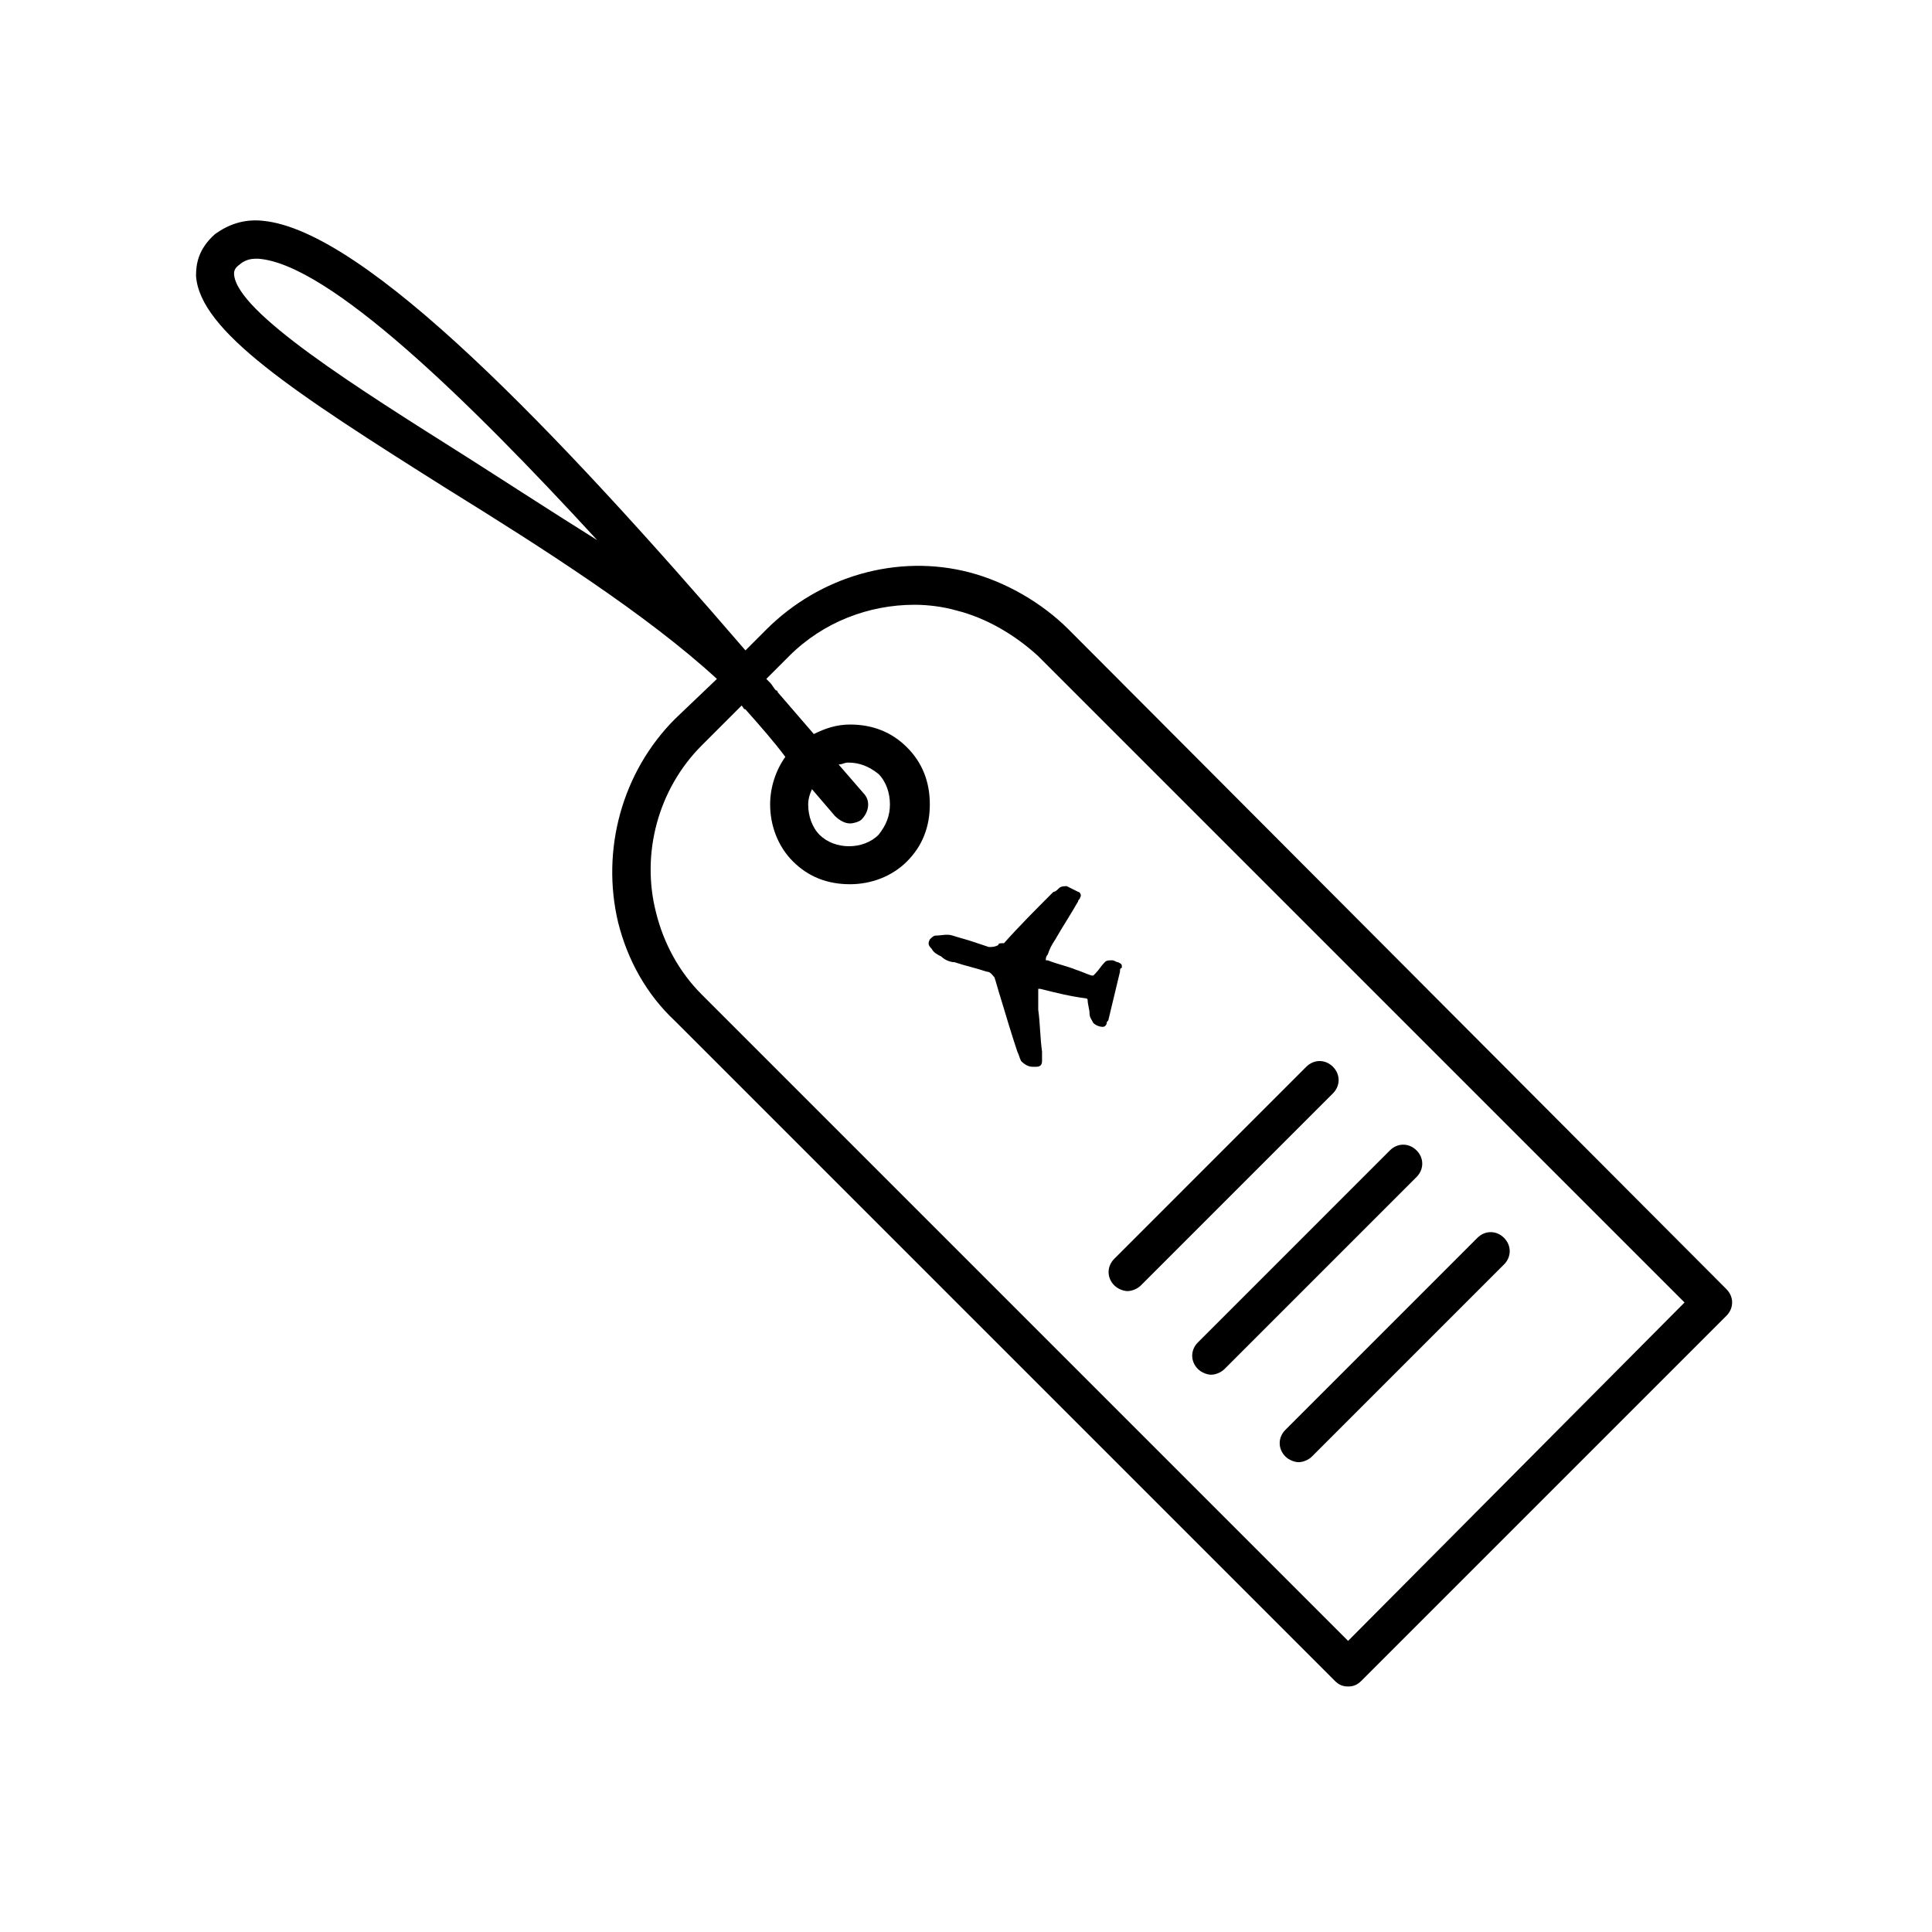 <?xml version="1.0" encoding="UTF-8"?>
<!-- The Best Svg Icon site in the world: iconSvg.co, Visit us! https://iconsvg.co -->
<svg fill="#000000" width="800px" height="800px" version="1.1" viewBox="144 144 512 512" xmlns="http://www.w3.org/2000/svg">
 <g>
  <path d="m408.56 394.46c-1.008 0.504-1.512 0.504-2.519 0.504-1.512-0.504-3.023-1.008-4.535-1.512-1.512-0.504-3.527-1.008-5.039-1.512s-3.023 0-4.535 0c-0.504 0-1.008 0.504-1.512 1.008-0.504 1.008-0.504 1.512 0.504 2.519 0.504 1.008 1.512 1.512 2.519 2.016 1.008 1.008 2.519 1.512 3.527 1.512 3.023 1.008 5.543 1.512 8.566 2.519 1.008 0 1.512 1.008 2.016 1.512 0.504 1.512 1.008 3.527 1.512 5.039 1.512 5.039 3.023 10.078 4.535 14.609 0.504 1.008 0.504 1.512 1.008 2.519 1.008 1.008 2.016 1.512 3.023 1.512h1.008c1.008 0 1.512-0.504 1.512-1.512v-2.519c-0.504-3.527-0.504-7.559-1.008-11.082v-4.031-1.512h0.504c4.031 1.008 8.062 2.016 12.09 2.519 0 0 0.504 0 0.504 0.504 0 1.008 0.504 2.519 0.504 3.527 0 1.008 0.504 1.512 1.008 2.519 0.504 0.504 1.512 1.008 2.519 1.008 0.504 0 1.008-0.504 1.008-1.008 0-0.504 0.504-0.504 0.504-1.008 1.008-4.031 2.016-8.566 3.023-12.594 0-0.504 0-1.008 0.504-1.008 0-1.008 0-1.008-1.008-1.512-0.504 0-1.008-0.504-1.512-0.504-1.008 0-1.512 0-2.016 0.504-1.008 1.008-1.512 2.016-2.519 3.023 0 0-0.504 0.504-0.504 0.504h-0.504c-1.512-0.504-2.519-1.008-4.031-1.512-2.519-1.008-5.039-1.512-7.559-2.519h-0.504c0-0.504 0-1.008 0.504-1.512 0.504-1.512 1.008-2.519 2.016-4.031 2.016-3.527 4.031-6.551 6.047-10.078 0-0.504 0.504-0.504 0.504-1.008 0.504-0.504 0-1.512-0.504-1.512-1.008-0.504-2.016-1.008-3.023-1.512-0.504 0-1.512 0-2.016 0.504s-1.008 1.008-1.512 1.008c-4.535 4.535-9.07 9.07-13.098 13.602-1.008 0-1.512 0-1.512 0.504z"/>
  <path d="m439.3 484.64c1.008 1.008 2.519 1.512 3.527 1.512 1.008 0 2.519-0.504 3.527-1.512l50.883-50.883c2.016-2.016 2.016-5.039 0-7.055s-5.039-2.016-7.055 0l-50.883 50.887c-2.016 2.016-2.016 5.039 0 7.051z"/>
  <path d="m461.46 506.8c1.008 1.008 2.519 1.512 3.527 1.512 1.008 0 2.519-0.504 3.527-1.512l50.883-50.883c2.016-2.016 2.016-5.039 0-7.055-2.016-2.016-5.039-2.016-7.055 0l-50.883 50.887c-2.016 2.016-2.016 5.035 0 7.051z"/>
  <path d="m484.64 529.98c1.008 1.008 2.519 1.512 3.527 1.512 1.008 0 2.519-0.504 3.527-1.512l50.883-50.883c2.016-2.016 2.016-5.039 0-7.055s-5.039-2.016-7.055 0l-50.883 50.887c-2.012 2.012-2.012 5.035 0 7.051z"/>
  <path d="m427.2 310.82c-7.055-7.055-16.625-12.594-26.199-15.113-19.145-5.039-39.801 1.008-53.906 15.113l-5.543 5.543c-49.879-57.938-100.76-111.34-127.97-113.86-5.039-0.504-9.07 1.008-12.594 3.527-4.535 4.031-5.039 8.062-5.039 11.082 1.008 14.609 25.695 30.73 66.504 56.426 25.191 15.617 52.898 33.25 71.539 50.383l-11.082 10.578c-14.105 14.105-19.648 34.762-15.113 53.906 2.519 10.078 7.559 19.145 15.113 26.199l174.82 174.82c1.008 1.008 2.016 1.512 3.527 1.512s2.519-0.504 3.527-1.512l96.734-96.73c2.016-2.016 2.016-5.039 0-7.055zm-159.71-45.848c-28.719-18.137-60.961-38.289-61.465-48.367 0-0.504 0-1.512 1.512-2.519 0.504-0.504 2.016-1.512 4.031-1.512h1.008c18.641 1.512 55.418 37.281 89.68 74.562-12.094-7.551-23.68-15.109-34.766-22.164zm233.77 313.88-171.3-171.3c-6.047-6.047-10.078-13.602-12.09-21.664-4.031-15.617 0.504-32.746 12.09-44.336l10.578-10.578c0.504 0.504 0.504 1.008 1.008 1.008 4.031 4.535 7.559 8.566 10.578 12.594-2.519 3.527-4.031 8.062-4.031 12.594 0 5.543 2.016 11.082 6.047 15.113s9.07 6.047 15.113 6.047c5.543 0 11.082-2.016 15.113-6.047s6.047-9.07 6.047-15.113c0-6.047-2.016-11.082-6.047-15.113s-9.07-6.047-15.113-6.047c-3.527 0-6.551 1.008-9.574 2.519-3.023-3.527-6.551-7.559-9.574-11.082 0 0 0-0.504-0.504-0.504-0.504-0.504-1.008-1.512-1.512-2.016-0.504-0.504-0.504-0.504-1.008-1.008l6.047-6.047c9.07-9.07 21.16-13.602 33.25-13.602 3.527 0 7.559 0.504 11.082 1.512 8.062 2.016 15.617 6.551 21.664 12.09l171.3 171.3zm-136.03-218.65c1.008 1.008 2.519 2.016 4.031 2.016 1.008 0 2.519-0.504 3.023-1.008 2.016-2.016 2.519-5.039 0.504-7.055l-6.551-7.559c1.008 0 1.512-0.504 2.519-0.504 3.023 0 5.543 1.008 8.062 3.023 2.016 2.016 3.023 5.039 3.023 8.062 0 3.023-1.008 5.543-3.023 8.062-4.031 4.031-11.586 4.031-15.617 0-2.016-2.016-3.023-5.039-3.023-8.062 0-1.512 0.504-3.023 1.008-4.031z"/>
 </g>
</svg>